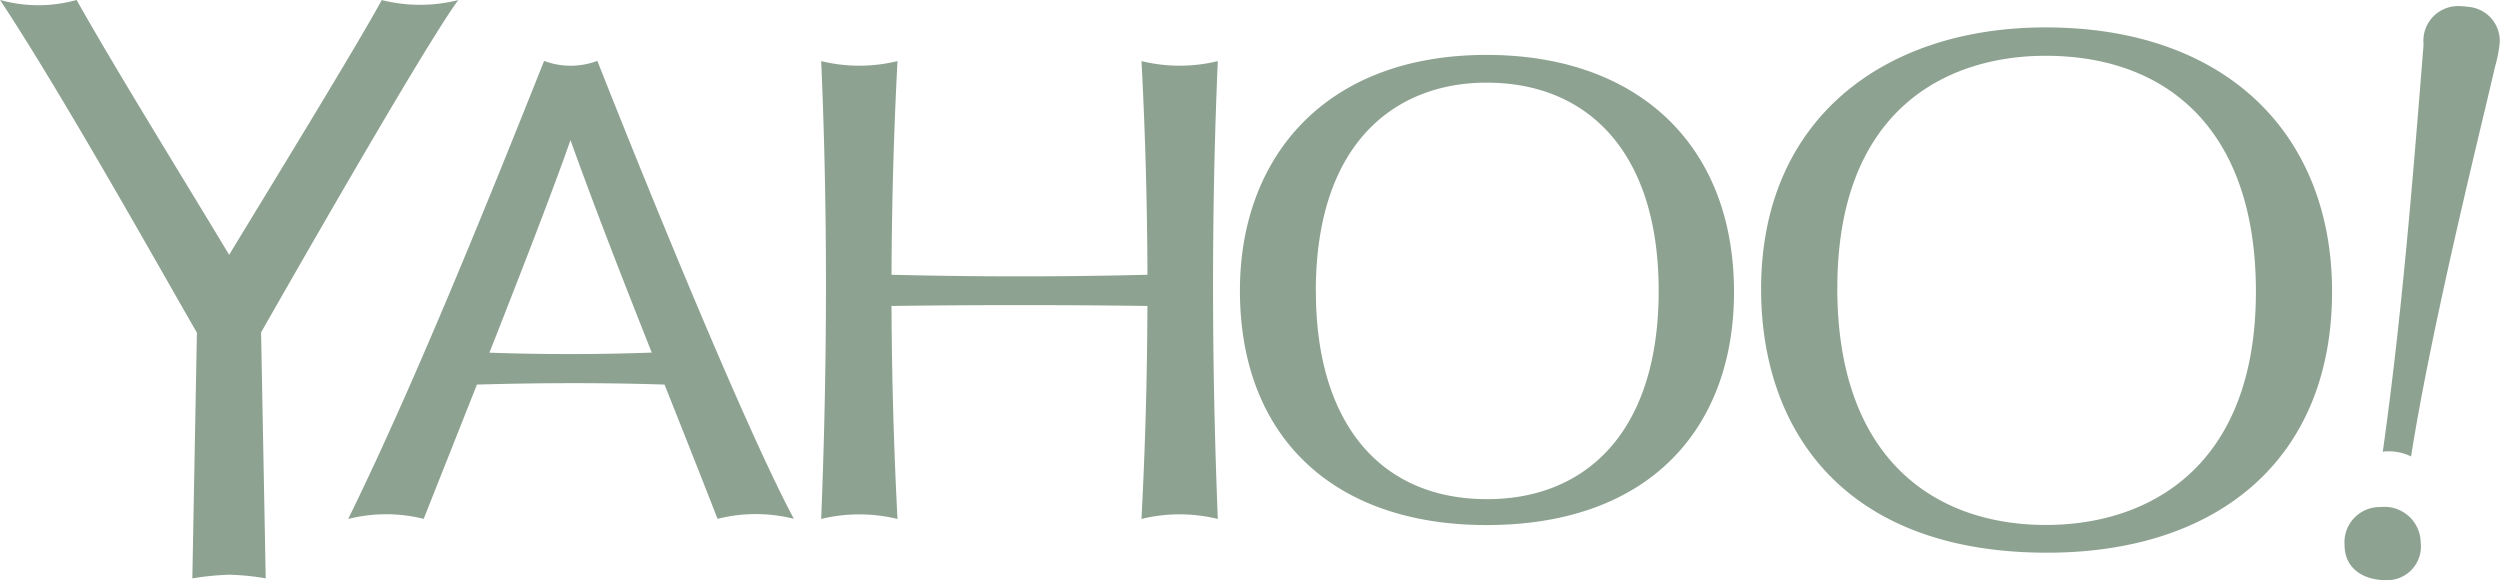 <svg xmlns="http://www.w3.org/2000/svg" viewBox="0 0 96.522 22.399"><defs><style>.a{fill:#8da291;}</style></defs><path class="a" d="M-9279.481-537.447a1.36,1.36,0,0,1,1.387-1.467,1.4,1.4,0,0,1,1.553,1.378,1.3,1.3,0,0,1-1.341,1.444C-9278.767-536.092-9279.481-536.551-9279.481-537.447Zm-80.262,1.286a9.578,9.578,0,0,0-1.413-.141,10.97,10.97,0,0,0-1.416.141l.008-.006-.012.006.176-9.486c-1.314-2.274-5.186-9.2-7.6-12.844l.015.012-.01-.012a5.5,5.5,0,0,0,2.947,0l-.013.007.017-.007c1.536,2.725,3.9,6.535,5.889,9.837,1.966-3.231,5.049-8.27,5.891-9.834l0,0h0l0,0a6.08,6.08,0,0,0,2.958,0h0l-.007.007c-1.121,1.521-5.164,8.534-7.616,12.835l.007,0Zm57.735-11.172c0-6.57,4.758-10.1,10.982-10.1,7,0,11.062,4.146,11.062,10.2,0,6.42-4.349,10.081-11.01,10.081C-9298.843-537.155-9302.008-541.919-9302.008-547.333Zm2.942-.038c0,6.676,3.84,9.148,8.054,9.148,3.943,0,8.108-2.206,8.108-9.014,0-6.262-3.442-9.1-8.115-9.1C-9294.81-556.339-9299.065-554.291-9299.065-547.37Zm-23.064.1c0-5.136,3.278-9.1,9.526-9.1,5.8,0,9.55,3.44,9.55,9.157,0,5.129-3.135,8.995-9.557,8.995C-9318.551-538.22-9322.13-541.651-9322.13-547.274Zm2.933.031c0,5.035,2.445,8.021,6.612,8.021,3.819,0,6.622-2.6,6.622-8.038s-2.808-8.042-6.629-8.042h-.165C-9316.183-555.232-9319.2-552.939-9319.2-547.243Zm-23.1,8.785,0,0c-.673-1.731-1.361-3.459-2.048-5.188-2.413-.078-4.828-.068-7.243,0l0,0c-.715,1.806-1.428,3.6-2.056,5.183l-.016-.006.016.008a5.971,5.971,0,0,0-2.9,0l.023-.01-.037.012c2.46-5.011,5.192-11.73,7.564-17.684h0a2.911,2.911,0,0,0,2.053,0l-.015.007.017-.007c2.26,5.719,5.815,14.373,7.587,17.679l-.01,0,.01,0a6.039,6.039,0,0,0-2.939,0Zm-2.54-6.42c-1.091-2.749-2.163-5.489-3.14-8.207-.642,1.846-1.854,4.967-3.129,8.207Q-9347.966-544.765-9344.834-544.878Zm-11.728,6.42a.021.021,0,0,1,.012,0l-.012,0Zm30.639,0,.008,0-.013,0q.217-4.115.229-8.223-4.939-.067-9.88,0l0,0q.018,4.108.231,8.223l-.012,0,.008,0a6.223,6.223,0,0,0-2.942,0c.235-5.884.257-11.774,0-17.677a6.209,6.209,0,0,0,2.946,0l0,0,0,0q-.215,4.124-.23,8.249h0q4.935.124,9.881,0-.013-4.127-.23-8.249a6.209,6.209,0,0,0,2.946,0c-.256,5.9-.234,11.793,0,17.677A6.219,6.219,0,0,0-9325.923-538.458Zm47.956-2.6-.036.009a0,0,0,0,1,0,0h-.006l.006-.005c.719-5.077,1.154-10.41,1.575-15.729a1.339,1.339,0,0,1,1.408-1.474,2.729,2.729,0,0,1,.3.026l0,0a1.321,1.321,0,0,1,1.234,1.357,4.937,4.937,0,0,1-.176.929c-.5,2.187-2.435,9.912-3.248,15.069l0,0,0,.006A1.927,1.927,0,0,0-9277.967-541.056Zm-47.961-15.079Z" transform="translate(9370.002 558.491)"/></svg>